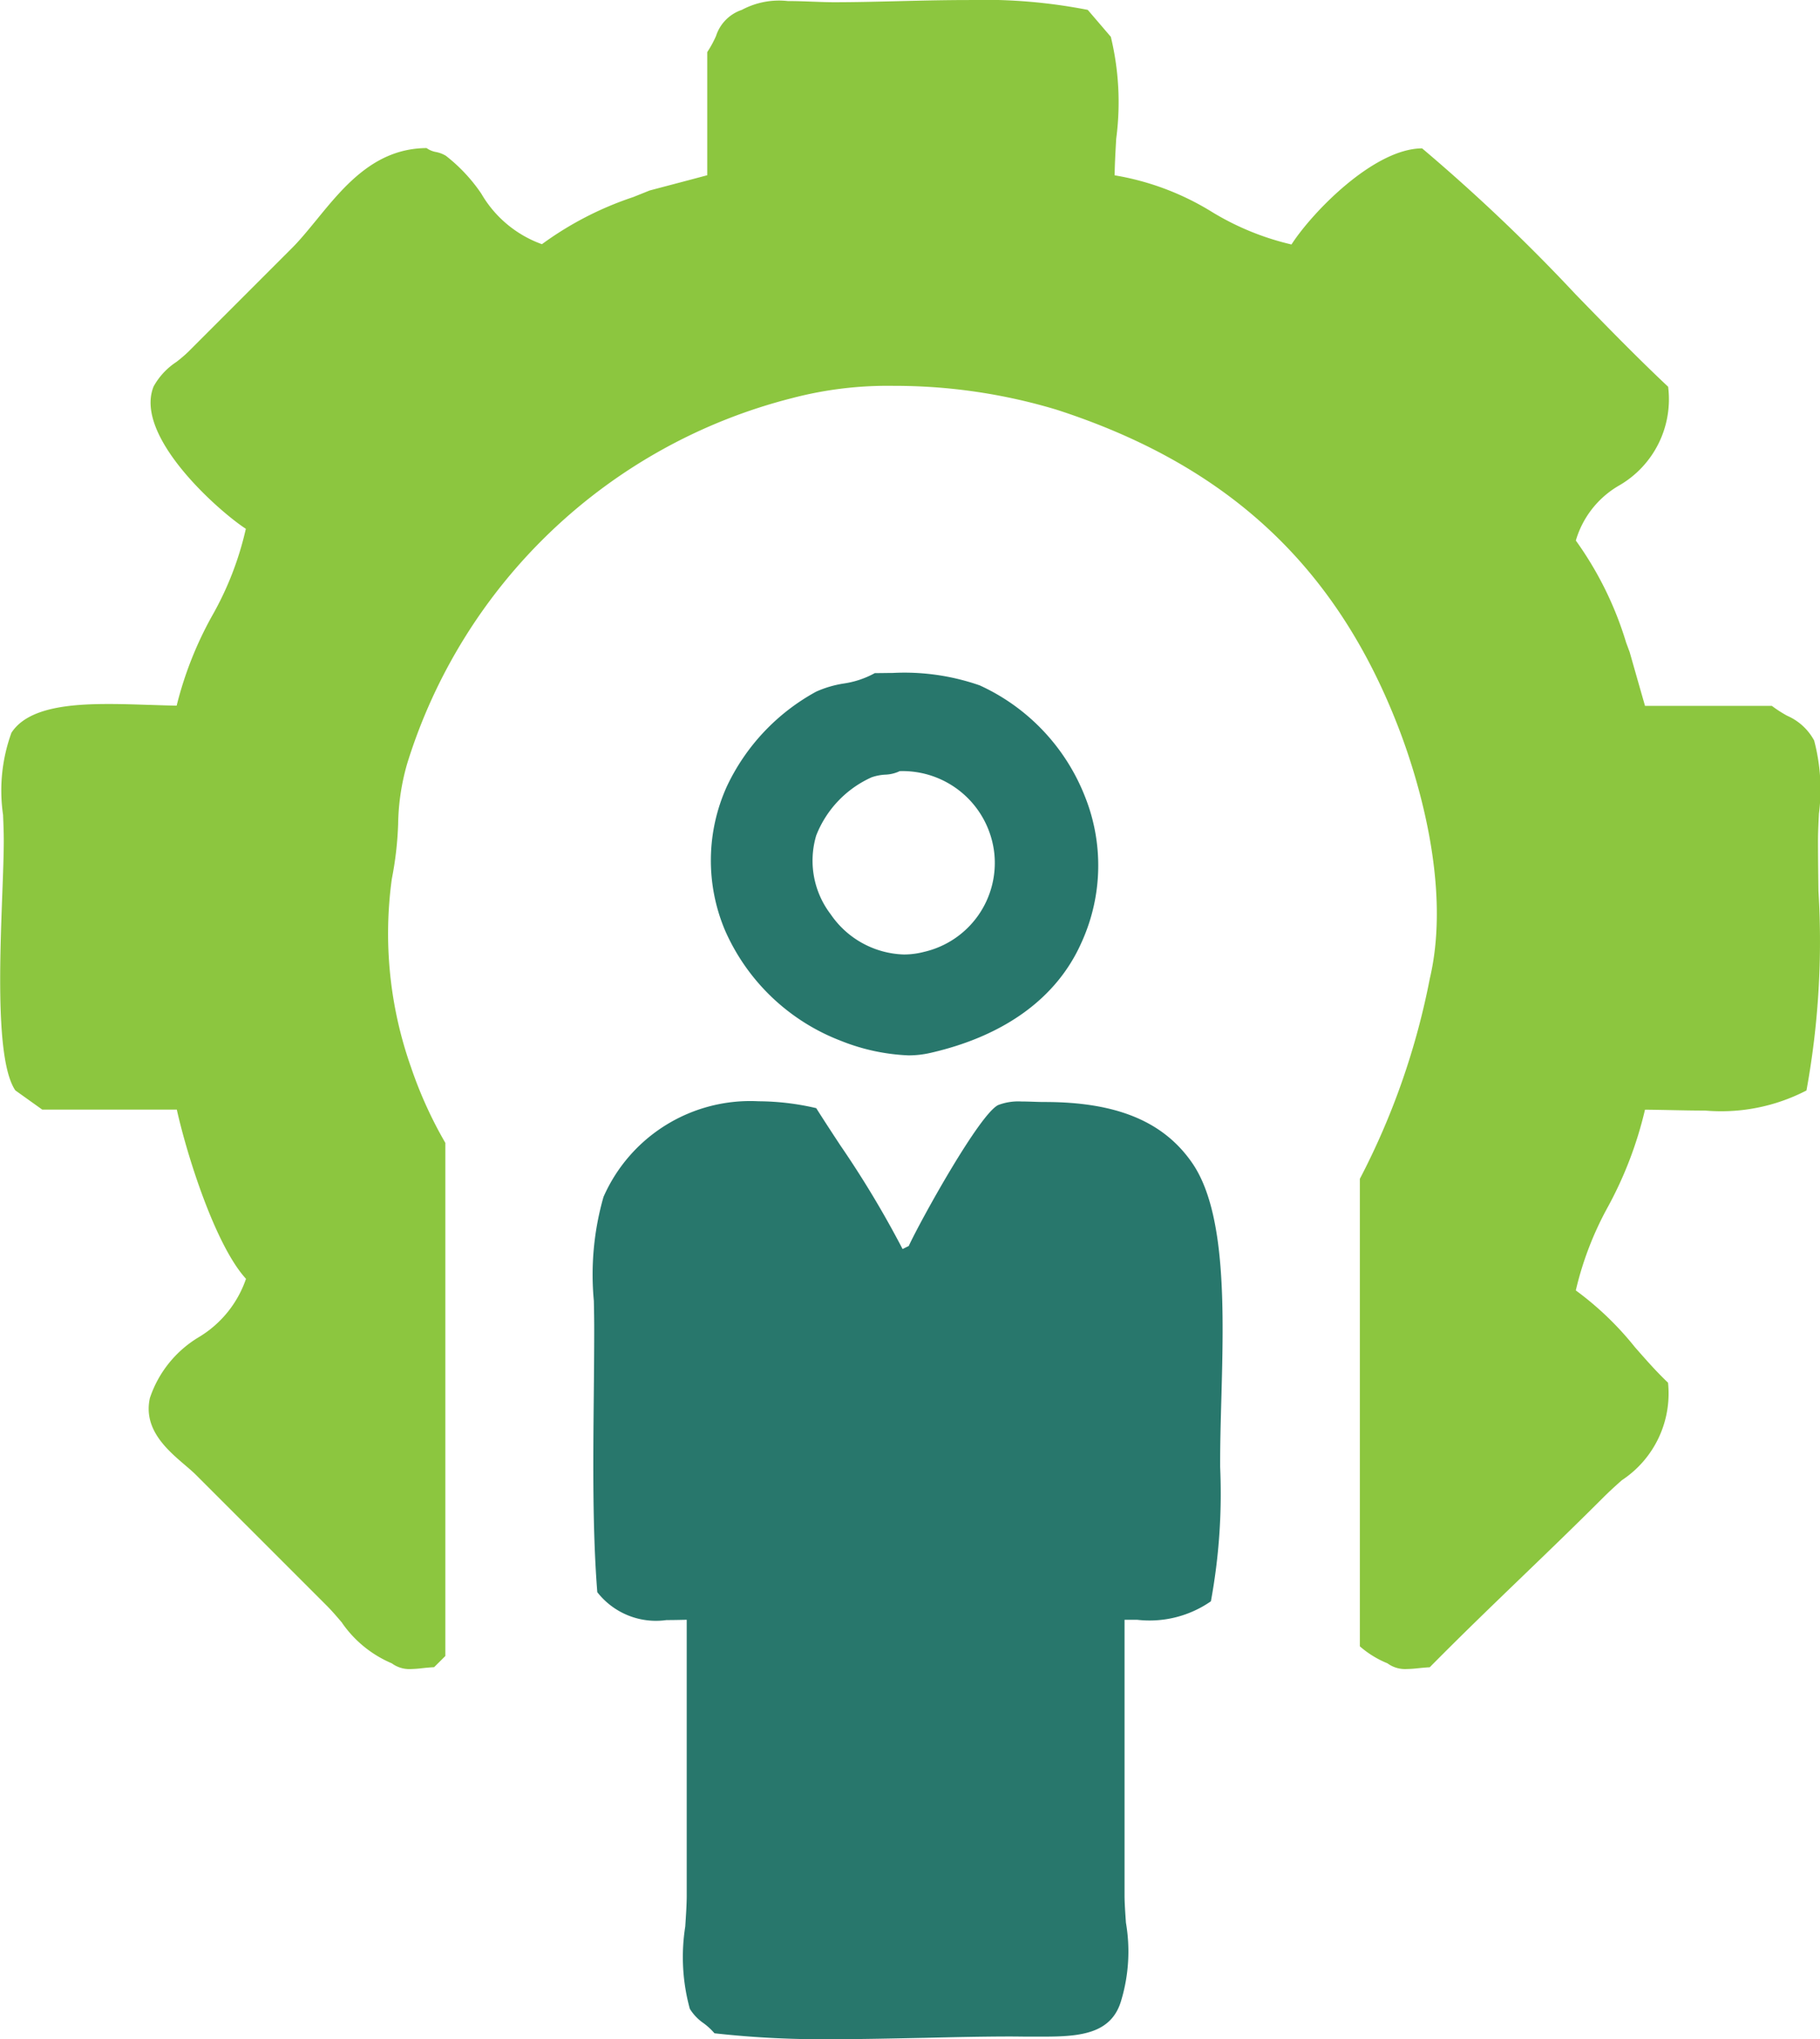 <svg xmlns="http://www.w3.org/2000/svg" width="69.656" height="78.021" viewBox="0 0 69.656 78.021">
  <g id="Group_11" data-name="Group 11" transform="translate(-1062.954 -2535.906)">
    <path id="Shape_1" data-name="Shape 1" d="M1116.763,2599.766a1.13,1.13,0,0,1-.707-.219,3.747,3.747,0,0,1-1.057-.65V2581.01a28.093,28.093,0,0,0,2.675-7.651c.858-3.622-.537-7.895-1.177-9.563-2.379-6.206-6.54-10.086-13.094-12.211a21.477,21.477,0,0,0-6.245-.916,14.431,14.431,0,0,0-3.907.474,20.765,20.765,0,0,0-14.712,13.976,8.747,8.747,0,0,0-.347,2.316,13.119,13.119,0,0,1-.242,2.1,15.343,15.343,0,0,0,.736,7.209,16.055,16.055,0,0,0,1.312,2.89v19.633c-.154.155-.3.3-.43.428-.169.008-.318.024-.462.039a4.373,4.373,0,0,1-.449.033,1.13,1.13,0,0,1-.707-.219,4.408,4.408,0,0,1-1.9-1.542l0-.006c-.2-.236-.39-.458-.592-.66l-1.971-1.971-.657-.657-2.374-2.373c-.115-.115-.259-.238-.412-.369l-.007-.006c-.68-.58-1.612-1.375-1.346-2.568a4.3,4.3,0,0,1,1.869-2.327,4.174,4.174,0,0,0,1.809-2.234c-1.157-1.263-2.238-4.641-2.648-6.474h-5.15l-.88-.628-.15-.107c-.737-1.083-.6-4.791-.5-7.5.031-.819.057-1.525.057-2.065,0-.3-.013-.627-.027-.977a6.475,6.475,0,0,1,.321-3.142c.625-.965,2.235-1.1,3.727-1.1.514,0,1.041.018,1.551.035h.045c.35.012.681.023,1,.028a13.949,13.949,0,0,1,1.358-3.439,12.1,12.1,0,0,0,1.29-3.328c-1-.645-4.3-3.532-3.531-5.443a2.659,2.659,0,0,1,.872-.94,5.354,5.354,0,0,0,.452-.385l1.962-1.962.542-.542,1.469-1.469c.318-.318.626-.7.951-1.094,1.043-1.277,2.222-2.721,4.2-2.731a.9.9,0,0,0,.365.151,1.147,1.147,0,0,1,.372.142,6.347,6.347,0,0,1,1.357,1.449,4.4,4.4,0,0,0,2.321,1.935,12.7,12.7,0,0,1,3.487-1.8c.211-.084.429-.171.633-.254l1.515-.4.692-.184V2537.9a4.158,4.158,0,0,0,.336-.616,1.556,1.556,0,0,1,.988-1,3.016,3.016,0,0,1,1.759-.338c.316,0,.639.012.952.024h.017c.287.011.558.021.8.021.788,0,1.607-.02,2.474-.041.836-.021,1.784-.043,2.683-.043a20.7,20.7,0,0,1,4.554.377l.445.519.438.511a10.626,10.626,0,0,1,.206,3.9c-.029.505-.056.982-.06,1.4a10.29,10.29,0,0,1,3.723,1.4,10.353,10.353,0,0,0,3.045,1.246c.8-1.238,3.155-3.669,5-3.677a69.258,69.258,0,0,1,5.881,5.592l.008.008c1.136,1.169,2.311,2.377,3.527,3.521a3.809,3.809,0,0,1-1.9,3.791,3.6,3.6,0,0,0-1.633,2.093,13.225,13.225,0,0,1,1.926,3.906l.014.037c.041.111.081.219.12.324q.293,1.03.588,2.059h4.855a4.765,4.765,0,0,0,.586.378,2.144,2.144,0,0,1,1.032.947,7.3,7.3,0,0,1,.183,2.8c-.018.371-.035.719-.035,1.026,0,.63.009,1.292.017,1.932a31.739,31.739,0,0,1-.459,7.632,7.1,7.1,0,0,1-3.876.769c-.407,0-.821-.008-1.259-.017-.367-.007-.7-.014-1.045-.017a14.809,14.809,0,0,1-1.414,3.708,12.5,12.5,0,0,0-1.234,3.207,11.905,11.905,0,0,1,2.259,2.167c.409.467.831.948,1.271,1.364a3.975,3.975,0,0,1-1.766,3.73c-.227.2-.485.434-.735.684-1.013,1.013-2.057,2.019-3.067,2.992l-.007.007c-1.173,1.13-2.386,2.3-3.546,3.475-.169.008-.318.024-.462.039h-.007A4.319,4.319,0,0,1,1116.763,2599.766Z" fill="#8cc63f"/>
    <path id="Shape_6_copy" data-name="Shape 6 copy" d="M1094.817,2613.928a37.086,37.086,0,0,1-4.518-.226,2.5,2.5,0,0,0-.415-.384,1.844,1.844,0,0,1-.529-.553,7.477,7.477,0,0,1-.175-3.146c.029-.44.057-.854.057-1.191V2597.88c-.356.009-.581.012-.776.012a2.848,2.848,0,0,1-2.647-1.067c-.185-2.335-.16-4.96-.135-7.5.008-.806.017-1.72.017-2.582,0-.346-.007-.71-.014-1.062a10.809,10.809,0,0,1,.369-3.978,6.134,6.134,0,0,1,5.937-3.661,9.861,9.861,0,0,1,2.205.263c.291.461.6.933.9,1.389l.027.041a38.164,38.164,0,0,1,2.378,3.961l.092-.046.144-.071c.427-.927,2.694-5.034,3.422-5.392a2.153,2.153,0,0,1,.884-.137c.156,0,.324.006.459.01.162.006.3.01.427.01h.009c2.76,0,4.557.745,5.655,2.344,1.3,1.9,1.2,5.683,1.108,9.023-.024.863-.046,1.678-.046,2.463v.133a22.72,22.72,0,0,1-.354,5.141,4.117,4.117,0,0,1-2.825.707l-.48,0v10.548c0,.277.026.648.053,1.04a6.5,6.5,0,0,1-.171,2.944c-.36,1.31-1.566,1.417-2.987,1.417-.189,0-.376,0-.6,0-.2,0-.429-.005-.66-.005-1.08,0-2.223.027-3.328.053h-.019C1097.141,2613.9,1095.963,2613.928,1094.817,2613.928Zm2.907-37.642a7.774,7.774,0,0,1-2.587-.557,7.939,7.939,0,0,1-4.432-4.221,6.865,6.865,0,0,1,.065-5.507,8.023,8.023,0,0,1,3.423-3.633,4.126,4.126,0,0,1,1.043-.308,3.523,3.523,0,0,0,1.2-.4c.276,0,.493-.006.683-.006a8.746,8.746,0,0,1,3.33.475,7.808,7.808,0,0,1,4.021,4.233,7.1,7.1,0,0,1-.127,5.611c-.936,2.11-2.936,3.569-5.782,4.219A3.763,3.763,0,0,1,1097.724,2576.286Zm-.344-10.871a1.393,1.393,0,0,1-.546.13,1.912,1.912,0,0,0-.517.1,4.067,4.067,0,0,0-2.124,2.227,3.376,3.376,0,0,0,.553,3.015,3.519,3.519,0,0,0,2.8,1.539,3.05,3.05,0,0,0,.773-.1,3.493,3.493,0,0,0,2.689-3.775,3.532,3.532,0,0,0-3.633-3.14Z" fill="#28776c"/>
  </g>
</svg>
